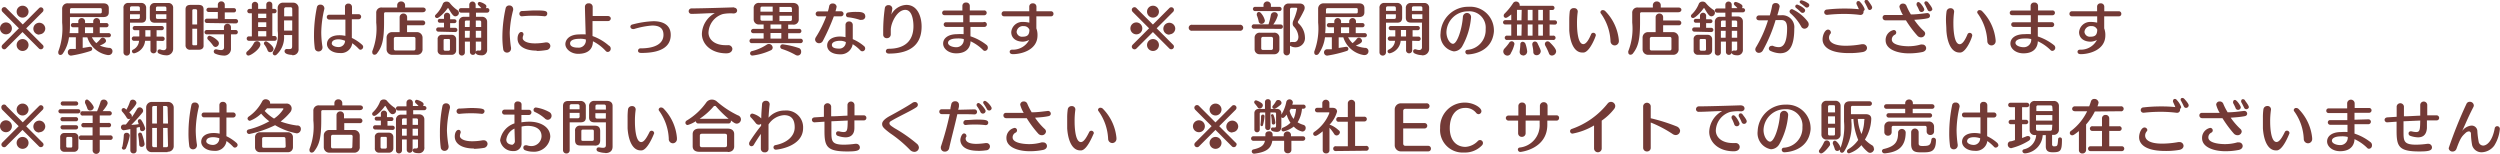 <svg xmlns="http://www.w3.org/2000/svg" viewBox="0 0 306.53 18.84"><defs><style>.cls-1{fill:#733a36;}</style></defs><g id="レイヤー_2" data-name="レイヤー 2"><g id="HP"><path class="cls-1" d="M.73,4.21a.73.73,0,0,1,0-1.46.73.73,0,0,1,0,1.46ZM5.34,5.73a.33.33,0,0,1-.58.2l-2-2-2,2a.33.33,0,0,1-.26.12A.34.34,0,0,1,.2,5.73a.39.39,0,0,1,.12-.26l2-2-2-2A.41.41,0,0,1,.2,1.22.33.33,0,0,1,.79,1l2,2,2-2A.33.33,0,0,1,5,.9a.32.32,0,0,1,.33.32.36.36,0,0,1-.12.26l-2,2,2,2A.35.35,0,0,1,5.34,5.73ZM2.77,2.16A.73.73,0,0,1,2.77.7a.73.73,0,0,1,0,1.46Zm0,4.09a.73.73,0,1,1,.73-.73A.73.73,0,0,1,2.77,6.25Zm2.05-2a.73.73,0,1,1,.73-.73A.72.72,0,0,1,4.82,4.21Z"/><path class="cls-1" d="M13.79,6.29a.46.46,0,0,1-.47.46h-.11a3.15,3.15,0,0,1-2.5-2.17h-.57V5.88L11,5.74h.06a.24.24,0,0,1,.25.24.27.27,0,0,1-.21.27,15.22,15.22,0,0,1-2.38.57.39.39,0,0,1-.4-.4A.38.38,0,0,1,8.72,6L9.3,6V4.57H8.46a4.55,4.55,0,0,1-.76,2,.37.37,0,0,1-.3.17.25.25,0,0,1-.25-.25.45.45,0,0,1,0-.18,8,8,0,0,0,.47-3.54V1.06A.65.65,0,0,1,8.36.41h4.33c.4,0,.65.19.65.59v.51c0,.4-.25.58-.65.58H8.58V2.8c0,.48,0,.89-.05,1.26H9.61V3.34H9a.26.26,0,1,1,0-.51h.6V2.57a.42.42,0,0,1,.83,0v.26h1V2.57a.42.42,0,0,1,.83,0v.26H13a.26.26,0,1,1,0,.51h-.77v.72h1.07a.27.27,0,0,1,.3.25.26.26,0,0,1-.3.26H11.27a2.42,2.42,0,0,0,.54.72,2.9,2.9,0,0,0,.52-.53.35.35,0,0,1,.28-.14A.43.43,0,0,1,13,5c0,.18-.14.33-.76.59a4.07,4.07,0,0,0,1.11.28A.4.4,0,0,1,13.79,6.29ZM12.48,1.11A.16.16,0,0,0,12.3,1H8.76a.17.17,0,0,0-.18.18v.46H12.3a.16.16,0,0,0,.18-.17ZM11.42,3.34h-1v.72h1Z"/><path class="cls-1" d="M17.33,2.78H15.94V6.42a.4.4,0,0,1-.8,0V1a.57.57,0,0,1,.63-.64h1.51a.59.59,0,0,1,.64.64V2.16C17.92,2.58,17.73,2.78,17.33,2.78ZM17.15,1c0-.14-.06-.22-.21-.22h-.79c-.14,0-.21.07-.21.22v.33h1.21Zm0,.75H15.94v.57h1c.15,0,.21-.06.21-.21ZM19.2,5v1.1a.38.38,0,1,1-.75,0V5h-.66a1.73,1.73,0,0,1-1.35,1.54.26.26,0,0,1-.26-.25.23.23,0,0,1,.15-.21A1.29,1.29,0,0,0,17.05,5h-.57a.27.27,0,1,1,0-.53h.6V3.7h-.5a.26.26,0,1,1,0-.51h3.2a.26.26,0,1,1,0,.51H19.2v.79h.67a.27.27,0,1,1,0,.53ZM18.45,3.7h-.63v.79h.63Zm1.9,3.08a2.05,2.05,0,0,1-.87-.22.27.27,0,0,1-.16-.26.23.23,0,0,1,.22-.24h.1a1.08,1.08,0,0,0,.4.09.32.32,0,0,0,.36-.36v-3H19c-.42,0-.63-.19-.63-.62V1A.58.58,0,0,1,19,.37h1.59a.57.57,0,0,1,.64.62V6A.79.79,0,0,1,20.35,6.78ZM20.4,1A.19.19,0,0,0,20.18.8h-.86c-.15,0-.2.09-.2.22v.33H20.4Zm0,.75H19.12v.36c0,.15.06.21.2.21H20.4Z"/><path class="cls-1" d="M24.35,6.1h-1a.53.53,0,0,1-.6-.57V1.14c0-.37.21-.54.6-.54h1c.4,0,.61.16.61.54V5.53C25,5.88,24.78,6.1,24.35,6.1Zm-.18-4.79A.17.17,0,0,0,24,1.13h-.27c-.09,0-.15.06-.15.18V3h.59Zm0,2.21h-.59V5.39a.14.14,0,0,0,.16.16H24c.12,0,.17,0,.17-.16Zm1.21-.7a.26.26,0,0,1-.28-.27.26.26,0,0,1,.28-.26h1.33V1.47h-1.1a.27.27,0,0,1-.3-.26.27.27,0,0,1,.3-.26h1.1V.6a.41.41,0,0,1,.42-.43.41.41,0,0,1,.43.43V1h1.11a.25.25,0,0,1,.27.26.25.25,0,0,1-.27.26H27.56v.82h1.35a.27.27,0,0,1,.28.27.27.27,0,0,1-.28.26Zm2.94,1.39V5.93a.82.82,0,0,1-.93.88,2.76,2.76,0,0,1-1-.23.29.29,0,0,1-.18-.27.25.25,0,0,1,.25-.26l.1,0a2.23,2.23,0,0,0,.53.09c.29,0,.38-.14.38-.33V4.21H25.4a.27.27,0,1,1,0-.53h2.06V3.34a.43.43,0,0,1,.86,0v.34h.52a.27.27,0,1,1,0,.53Zm-1.48,1.1a.46.46,0,0,1-.41.45.38.38,0,0,1-.3-.17,5.11,5.11,0,0,0-.62-.72.3.3,0,0,1-.09-.21.29.29,0,0,1,.29-.28,2.42,2.42,0,0,1,1,.63A.44.44,0,0,1,26.84,5.31Z"/><path class="cls-1" d="M30.46,6.81a.27.27,0,0,1-.27-.28.33.33,0,0,1,.15-.25,3.47,3.47,0,0,0,.79-1,.44.44,0,0,1,.38-.23.41.41,0,0,1,.42.38C31.93,6,30.77,6.81,30.46,6.81ZM30.53,5a.26.26,0,0,1-.28-.27.26.26,0,0,1,.28-.27h.35V1.63h-.27a.27.27,0,0,1-.29-.26.28.28,0,0,1,.29-.28h.27V.55a.39.39,0,0,1,.77,0v.54h1V.55A.35.35,0,0,1,33,.2a.36.36,0,0,1,.39.35v.54h.25a.26.26,0,0,1,.27.27.26.26,0,0,1-.27.27h-.25V4.41h.27a.26.26,0,0,1,.27.27A.26.26,0,0,1,33.7,5Zm2.12-3.32h-1v.53h1Zm0,1.05h-1v.58h1Zm0,1.09h-1v.64h1ZM33.54,6a.41.41,0,0,1-.42.4.33.33,0,0,1-.31-.22,2.68,2.68,0,0,0-.38-.69.27.27,0,0,1-.07-.18.26.26,0,0,1,.27-.24C32.83,5.11,33.54,5.66,33.54,6Zm2.29.73s-.94,0-.94-.45a.26.26,0,0,1,.26-.27h.07a1.31,1.31,0,0,0,.31,0c.21,0,.29-.1.29-.34V4.3h-1a2.86,2.86,0,0,1-.91,2.4.32.32,0,0,1-.2.09.27.27,0,0,1-.27-.28.44.44,0,0,1,.07-.2,3.87,3.87,0,0,0,.54-2.52V1a.63.63,0,0,1,.69-.67h1.19a.65.65,0,0,1,.68.67V6A.71.71,0,0,1,35.83,6.77Zm0-5.67A.19.19,0,0,0,35.6.89h-.53a.21.21,0,0,0-.23.22V2h1Zm0,1.44h-1V3.75h1Z"/><path class="cls-1" d="M39.39,3.94a11.59,11.59,0,0,0,.15,1.81v.09a.48.48,0,0,1-.49.47.45.45,0,0,1-.45-.39,11.17,11.17,0,0,1-.1-1.64A17,17,0,0,1,38.86.87a.39.39,0,0,1,.41-.3.46.46,0,0,1,.5.42.36.36,0,0,1,0,.1A13.33,13.33,0,0,0,39.39,3.94Zm5.14,1.8a.36.36,0,0,1-.34.36A.29.29,0,0,1,44,6a5.28,5.28,0,0,0-.81-.7,1.38,1.38,0,0,1-1.54,1.2c-.94,0-1.56-.52-1.56-1.1s.48-1.08,1.53-1.08a3.24,3.24,0,0,1,.73.08v0c0-.85,0-1.45,0-2h-2a.3.3,0,0,1-.28-.31.27.27,0,0,1,.3-.28H42.3c0-.29,0-.59,0-.92v0A.39.39,0,0,1,42.7.44a.42.42,0,0,1,.46.41v.89l.81,0h0a.31.31,0,1,1,0,.62l-.83,0c0,.75,0,1.52,0,2.29a5.23,5.23,0,0,1,1.25.83A.38.38,0,0,1,44.53,5.74Zm-3-.92c-.46,0-.85.14-.85.52,0,.21.35.43.83.43A.78.78,0,0,0,42.31,5,2.54,2.54,0,0,0,41.56,4.82Z"/><path class="cls-1" d="M47.26,1.5a.17.17,0,0,0-.17.19V2.75c0,2.18-.25,3-.87,3.8a.38.38,0,0,1-.3.16.26.26,0,0,1-.27-.27.38.38,0,0,1,0-.17,7.51,7.51,0,0,0,.48-3.5V1.6a.63.63,0,0,1,.7-.68H48.7V.64a.46.46,0,0,1,.49-.46.46.46,0,0,1,.48.46V.92h2.16c.25,0,.37.14.37.28s-.12.3-.37.3ZM51.1,6.72h-3a.67.67,0,0,1-.7-.68V4.62a.66.66,0,0,1,.68-.68H49V2.12a.45.45,0,0,1,.47-.46.44.44,0,0,1,.45.46v.39H51.8a.31.31,0,0,1,.34.3.3.3,0,0,1-.34.29H49.91v.84H51.1a.68.68,0,0,1,.71.68V6A.66.66,0,0,1,51.1,6.72Zm-.16-2a.18.18,0,0,0-.19-.19H48.49a.2.2,0,0,0-.2.19V6a.19.19,0,0,0,.2.19h2.26A.19.19,0,0,0,50.94,6Z"/><path class="cls-1" d="M56.27,1.58a.44.44,0,0,1-.42.42c-.15,0-.32,0-.84-.94A.1.1,0,0,0,54.94,1a.11.11,0,0,0-.09.06c-.31.45-1,1.15-1.26,1.15A.25.25,0,0,1,53.33,2a.29.29,0,0,1,.1-.21A3.6,3.6,0,0,0,54.31.43.48.48,0,0,1,54.76.2a.47.47,0,0,1,.37.14,4.22,4.22,0,0,0,.95.9A.42.42,0,0,1,56.27,1.58Zm-2.53,2.3a.26.26,0,1,1,0-.52h.7V2.79h-.52a.24.24,0,1,1,0-.48h.52V2a.38.38,0,1,1,.75,0v.36h.49c.2,0,.29.12.29.24s-.09.24-.29.24h-.49v.57h.63a.26.26,0,1,1,0,.52Zm1.65,2.84H54.18a.5.5,0,0,1-.52-.56V4.84a.5.5,0,0,1,.52-.57h1.21a.53.53,0,0,1,.54.57V6.16A.53.53,0,0,1,55.39,6.72Zm-.22-1.78A.14.14,0,0,0,55,4.78h-.47a.14.14,0,0,0-.14.16V6.05a.17.17,0,0,0,.18.17H55A.17.17,0,0,0,55.17,6ZM59,6.78c-.38,0-.67-.11-.67-.34a.23.23,0,0,1,.24-.24h.19A.19.19,0,0,0,59,6V5.1h-.66V6.37a.36.36,0,1,1-.72,0V5.1H57V6.42a.37.37,0,0,1-.37.39.36.36,0,0,1-.37-.39V2.68a.59.59,0,0,1,.6-.62h.69V1.55h-1a.27.27,0,0,1-.29-.25A.26.26,0,0,1,56.54,1h1V.58a.39.39,0,1,1,.78,0V1h.7a2.57,2.57,0,0,0-.33-.33.33.33,0,0,1-.11-.22.22.22,0,0,1,.24-.21,1.8,1.8,0,0,1,.68.31.28.28,0,0,1,.14.24.4.4,0,0,1-.07.21h.1A.26.26,0,0,1,60,1.3a.27.27,0,0,1-.29.25H58.36v.51h.76a.6.6,0,0,1,.61.62V6.07A.65.65,0,0,1,59,6.78ZM57.61,2.52h-.42A.16.16,0,0,0,57,2.7v.61h.58Zm0,1.26H57v.85h.58ZM59,2.7a.17.17,0,0,0-.17-.18h-.49v.79H59Zm0,1.08h-.66v.85H59Z"/><path class="cls-1" d="M62.5,4a13.42,13.42,0,0,0,.16,1.86.28.28,0,0,1,0,.09.49.49,0,0,1-.5.5.46.46,0,0,1-.46-.42,10.7,10.7,0,0,1-.1-1.71A16.69,16.69,0,0,1,62,1a.43.43,0,0,1,.44-.33.45.45,0,0,1,.48.43.62.62,0,0,1,0,.13A12.55,12.55,0,0,0,62.5,4Zm3.32,2.21c-1.43,0-2.36-.54-2.36-1.47,0-.51.23-.82.46-.82a.26.26,0,0,1,.26.25.27.27,0,0,1,0,.12.86.86,0,0,0-.09.4c0,.22.33.63,1.51.63a7.42,7.42,0,0,0,1.29-.12l.12,0a.45.45,0,0,1,.47.45.53.53,0,0,1-.5.49A8,8,0,0,1,65.82,6.25ZM67.1,1.67a.32.32,0,0,1-.32.33h0a10.75,10.75,0,0,0-1.34-.07A11.89,11.89,0,0,0,64,2H64a.31.31,0,0,1-.32-.32.33.33,0,0,1,.31-.33c.43,0,1.06-.07,1.65-.07C66.82,1.28,67.1,1.33,67.1,1.67Z"/><path class="cls-1" d="M74.88,6a.38.38,0,0,1-.36.37.33.33,0,0,1-.25-.12A5.36,5.36,0,0,0,72.7,5.06c0,.81-.44,1.54-1.81,1.54C70,6.6,69.32,6,69.32,5.41c0-.4.32-1.19,1.74-1.19a5.11,5.11,0,0,1,.75,0c-.09-3.1-.09-3.29-.09-3.4a.42.42,0,0,1,.47-.41.44.44,0,0,1,.48.41v0c0,.1,0,1,0,1.14l1.83,0c.26,0,.39.16.39.31a.33.33,0,0,1-.36.31H72.65c0,2,0,1.47,0,1.84a6.16,6.16,0,0,1,2,1.17A.41.41,0,0,1,74.88,6ZM71,4.76c-.63,0-1.1.18-1.1.56s.43.52.93.52a.89.89,0,0,0,1-1A2.4,2.4,0,0,0,71,4.76Z"/><path class="cls-1" d="M78.67,6.49c-.16,0-.44,0-.44-.28a.29.29,0,0,1,.31-.28c1.86,0,2.81-.62,2.81-1.66,0-.86-.56-1.14-1.38-1.14a10,10,0,0,0-2.23.43h-.12a.31.31,0,0,1-.33-.3A.3.3,0,0,1,77.55,3a11.58,11.58,0,0,1,2.57-.4c1.12,0,2.12.42,2.12,1.68S81.33,6.49,78.67,6.49Z"/><path class="cls-1" d="M90,.94a.36.36,0,0,1,.38.36c0,.17-.14.35-.44.35a5.07,5.07,0,0,0-1.3.07A2.47,2.47,0,0,0,86.87,4c0,.81.71,1.54,2.1,1.54h.29A.49.49,0,0,1,89.8,6s0,.54-.74.54c-1.92,0-3-1.17-3-2.39a3,3,0,0,1,1.59-2.54c-.83,0-2,.09-2.84.09h0a.33.33,0,0,1-.37-.32.35.35,0,0,1,.35-.35c1.31,0,4.67-.11,5.23-.13Z"/><path class="cls-1" d="M92.21,5.29A.27.27,0,0,1,91.9,5a.28.28,0,0,1,.31-.27h1.42V4.07H92.39a.28.28,0,0,1-.31-.26.3.3,0,0,1,.33-.27h1.22V3H93.1a.62.62,0,0,1-.69-.63V1A.61.61,0,0,1,93.1.36h4.13c.39,0,.71.2.71.62V2.39a.63.63,0,0,1-.71.63h-.59v.52h1.3a.27.27,0,1,1,0,.53h-1.3v.68h1.49a.27.27,0,0,1,.31.27.28.28,0,0,1-.31.27Zm.06,1.52a.27.27,0,0,1-.3-.26.29.29,0,0,1,.25-.29A5.73,5.73,0,0,0,94,5.48a.51.51,0,0,1,.27-.09.47.47,0,0,1,.47.44.37.37,0,0,1-.26.35A7.38,7.38,0,0,1,92.27,6.81Zm2.47-6H93.46a.19.19,0,0,0-.22.2v.42h1.5Zm0,1.08h-1.5v.45c0,.13.08.2.22.2h1.28ZM95.8,3H94.47v.52H95.8Zm0,1.05H94.47v.68H95.8Zm1.3-3c0-.12-.08-.2-.23-.2h-1.3v.62H97.1Zm0,.88H95.57v.65h1.3c.15,0,.23-.07.23-.2Zm1.13,4.43a.43.43,0,0,1-.42.45.56.56,0,0,1-.26-.07A8.68,8.68,0,0,0,95.86,6,.29.29,0,0,1,96,5.44a10.13,10.13,0,0,1,2,.47A.45.45,0,0,1,98.23,6.34Z"/><path class="cls-1" d="M102.24,2a26.34,26.34,0,0,1-1.34,3,.51.51,0,0,1-.46.3.48.48,0,0,1-.5-.45.54.54,0,0,1,.09-.28A13.88,13.88,0,0,0,101.31,2h-1a.3.3,0,1,1,0-.6h1.2a4.5,4.5,0,0,0,.16-.66.4.4,0,0,1,.43-.31.44.44,0,0,1,.48.39,4.17,4.17,0,0,1-.14.56l.66,0h0a.32.32,0,0,1,.33.32.31.31,0,0,1-.33.3Zm3.84,3.94a.35.35,0,0,1-.34.35.33.33,0,0,1-.26-.12,4.36,4.36,0,0,0-.93-.75A1.48,1.48,0,0,1,103,6.66c-1,0-1.58-.47-1.58-1.09S102,4.48,103,4.48a2.89,2.89,0,0,1,.67.08c0-.53,0-1,0-1.51a.41.41,0,0,1,.43-.42.43.43,0,0,1,.46.42V4.8a5.28,5.28,0,0,1,1.34.82A.4.4,0,0,1,106.08,5.93ZM103,5c-.32,0-1,.08-1,.51s.62.45.91.45a.79.79,0,0,0,.8-.8A1.56,1.56,0,0,0,103,5Zm3.1-3a.42.42,0,0,1-.44.43.57.57,0,0,1-.24,0A7,7,0,0,0,104,2.12a.27.27,0,0,1-.27-.29.3.3,0,0,1,.27-.3,5.48,5.48,0,0,1,1-.07C105.44,1.46,106.09,1.46,106.09,2Z"/><path class="cls-1" d="M113,3.24c0,1.26-.41,3.33-4,3.33-.27,0-.38-.14-.38-.29a.3.3,0,0,1,.27-.3C111.06,6,112,4.9,112,3.21c0-.18,0-2-1-2s-1.75,1.57-1.78,2.41c0,.21,0,.35,0,.62v0a.46.46,0,0,1-.48.44.42.42,0,0,1-.45-.44c0-.13,0-.26,0-.38A19.84,19.84,0,0,1,108.49,1a.42.42,0,0,1,.45-.37.44.44,0,0,1,.47.41c0,.09-.11.67-.13.75A2.19,2.19,0,0,1,111.13.6C112.52.6,113,2.08,113,3.24Z"/><path class="cls-1" d="M121.12,5.86a.38.38,0,0,1-.36.38.3.3,0,0,1-.22-.1A5.45,5.45,0,0,0,119,5.06c0,.38-.17,1.48-1.76,1.48-.94,0-1.6-.57-1.6-1.2s.58-1.15,1.72-1.15a6.43,6.43,0,0,1,.79,0l0-.89H116a.29.29,0,0,1-.29-.3.27.27,0,0,1,.31-.27h2.08l0-.87h-.64c-.63,0-1.21,0-1.67,0a.27.27,0,0,1-.27-.28.28.28,0,0,1,.31-.29h0l1.34,0H118V.71a.41.41,0,0,1,.45-.4.42.42,0,0,1,.46.41v0c0,.17,0,.36,0,.56l1.75,0h0a.29.29,0,0,1,.32.3.3.3,0,0,1-.32.29l-1.77,0c0,.27,0,.57,0,.85l1.68,0h0A.3.3,0,0,1,121,3a.3.3,0,0,1-.32.3c-.53,0-1.1,0-1.69,0,0,.42,0,.82,0,1.15a6.42,6.42,0,0,1,2,1.08A.42.42,0,0,1,121.12,5.86Zm-3.81-1.14c-.58,0-1.07.18-1.07.53s.57.54,1,.54a.91.91,0,0,0,.93-1A2.8,2.8,0,0,0,117.31,4.72Z"/><path class="cls-1" d="M127.07,2c0,.46,0,1,0,1.48a2.25,2.25,0,0,1,.14.86c0,1.81-2,2.3-3,2.3-.08,0-.41,0-.41-.3,0-.12.09-.24.29-.25a2.26,2.26,0,0,0,2.1-1.19,2,2,0,0,1-.75.21c-.94,0-1.45-.5-1.45-1.16a1.36,1.36,0,0,1,1.4-1.26,3.5,3.5,0,0,1,.82.09l0-.78-3.12,0h0a.29.29,0,0,1-.28-.31.3.3,0,0,1,.33-.31l3.06,0c0-.21,0-.42,0-.57a.4.4,0,0,1,.43-.4.41.41,0,0,1,.45.4v.57h1.77a.3.3,0,0,1,.32.32.29.29,0,0,1-.32.3h-1.77Zm-1.59,1.2a.77.77,0,0,0-.83.72.66.66,0,0,0,.74.58c.63,0,.82-.27.83-.85A.7.7,0,0,0,125.48,3.21Z"/><path class="cls-1" d="M139.33,4.21a.73.73,0,1,1,.73-.73A.72.72,0,0,1,139.33,4.21Zm4.61,1.52a.33.33,0,0,1-.58.2l-2-2-2,2a.33.33,0,0,1-.26.12.34.34,0,0,1-.33-.32.39.39,0,0,1,.12-.26l2-2-2-2a.41.41,0,0,1-.12-.26.33.33,0,0,1,.59-.2l2,2,2-2a.33.33,0,0,1,.25-.12.32.32,0,0,1,.33.32.36.36,0,0,1-.12.26l-2,2,2,2A.35.35,0,0,1,143.94,5.73Zm-2.57-3.57a.73.73,0,1,1,0-1.46.73.73,0,1,1,0,1.46Zm0,4.09a.73.73,0,1,1,.73-.73A.73.73,0,0,1,141.37,6.25Zm2-2a.73.73,0,1,1,.73-.73A.72.72,0,0,1,143.42,4.21Z"/><path class="cls-1" d="M146.18,3.77a.37.37,0,1,1,0-.73H152a.37.37,0,1,1,0,.73Z"/><path class="cls-1" d="M153.78,3.52a.27.27,0,0,1-.31-.26.28.28,0,0,1,.31-.28h1.75V3a7.74,7.74,0,0,0,.29-1.15.41.41,0,0,1,.43-.35.39.39,0,0,1,.43.36A3.43,3.43,0,0,1,156.12,3H157a.28.28,0,0,1,.3.27.27.27,0,0,1-.3.27Zm.14-2.16a.27.27,0,0,1-.3-.26.27.27,0,0,1,.3-.26h1V.57a.46.46,0,0,1,.91,0V.84h1.05a.26.26,0,1,1,0,.52Zm2.29,5.29h-1.73a.6.6,0,0,1-.65-.62V4.62a.6.6,0,0,1,.65-.61h1.73a.6.6,0,0,1,.66.61V6A.61.61,0,0,1,156.21,6.65Zm-1.12-4.14a.42.42,0,0,1-.42.42.35.35,0,0,1-.34-.3,4.48,4.48,0,0,0-.23-.76.3.3,0,0,1,0-.13.26.26,0,0,1,.25-.27.38.38,0,0,1,.28.16A2.15,2.15,0,0,1,155.09,2.51Zm1,2.22a.21.21,0,0,0-.23-.21h-1a.21.21,0,0,0-.22.2v1.2a.19.19,0,0,0,.21.2h1a.2.2,0,0,0,.23-.22Zm2.78,1.07a1.16,1.16,0,0,1-.7-.2v.79a.4.4,0,1,1-.8,0V1.06A.61.61,0,0,1,158,.43h1.34c.41,0,.63.22.63.52a.79.79,0,0,1-.09.35,13.41,13.41,0,0,1-.74,1.34.16.16,0,0,0,0,.09.18.18,0,0,0,.06.13A2.37,2.37,0,0,1,160,4.54,1.13,1.13,0,0,1,158.87,5.8Zm.33-1.3a2,2,0,0,0-.6-1.28.53.53,0,0,1-.1-.34.93.93,0,0,1,.05-.29,8,8,0,0,0,.51-1.52.13.13,0,0,0-.14-.12h-.56a.19.19,0,0,0-.19.18V5.22a.19.19,0,0,1,.14-.07l.07,0,.23,0C159,5.2,159.2,4.9,159.2,4.5Z"/><path class="cls-1" d="M167.79,6.29a.46.46,0,0,1-.47.46h-.11a3.15,3.15,0,0,1-2.5-2.17h-.57V5.88l.88-.14h.06a.24.24,0,0,1,.25.24.27.27,0,0,1-.21.27,15.22,15.22,0,0,1-2.38.57.39.39,0,0,1-.4-.4.38.38,0,0,1,.38-.38l.58,0V4.57h-.84a4.55,4.55,0,0,1-.76,2,.37.37,0,0,1-.3.17.25.25,0,0,1-.25-.25.45.45,0,0,1,0-.18,8,8,0,0,0,.47-3.54V1.06a.65.65,0,0,1,.69-.65h4.33c.4,0,.65.19.65.59v.51c0,.4-.25.58-.65.58h-4.11V2.8c0,.48,0,.89-.05,1.26h1.08V3.34H163a.26.26,0,1,1,0-.51h.6V2.57a.42.42,0,0,1,.83,0v.26h1V2.57a.42.42,0,0,1,.83,0v.26H167a.26.26,0,1,1,0,.51h-.77v.72h1.07a.27.27,0,0,1,.3.25.26.26,0,0,1-.3.26h-2a2.42,2.42,0,0,0,.54.72,2.9,2.9,0,0,0,.52-.53.35.35,0,0,1,.28-.14A.43.43,0,0,1,167,5c0,.18-.14.33-.76.59a4.07,4.07,0,0,0,1.11.28A.4.4,0,0,1,167.79,6.29Zm-1.31-5.18A.16.16,0,0,0,166.3,1h-3.54a.17.17,0,0,0-.18.18v.46h3.72a.16.16,0,0,0,.18-.17Zm-1.06,2.23h-1v.72h1Z"/><path class="cls-1" d="M171.33,2.78h-1.39V6.42a.4.4,0,0,1-.8,0V1a.57.57,0,0,1,.63-.64h1.51a.59.59,0,0,1,.64.64V2.16C171.92,2.58,171.73,2.78,171.33,2.78ZM171.15,1c0-.14-.06-.22-.21-.22h-.79c-.14,0-.21.07-.21.22v.33h1.21Zm0,.75h-1.21v.57h1c.15,0,.21-.06.21-.21Zm2,3.25v1.1a.38.38,0,1,1-.75,0V5h-.66a1.73,1.73,0,0,1-1.35,1.54.26.26,0,0,1-.26-.25.23.23,0,0,1,.15-.21A1.29,1.29,0,0,0,171.05,5h-.57a.27.27,0,1,1,0-.53h.6V3.7h-.5a.26.26,0,1,1,0-.51h3.2a.26.26,0,1,1,0,.51h-.58v.79h.67a.27.27,0,1,1,0,.53Zm-.75-1.32h-.63v.79h.63Zm1.9,3.08a2.05,2.05,0,0,1-.87-.22.27.27,0,0,1-.16-.26.23.23,0,0,1,.22-.24h.1a1.08,1.08,0,0,0,.4.09.32.32,0,0,0,.36-.36v-3H173c-.42,0-.63-.19-.63-.62V1A.58.58,0,0,1,173,.37h1.59a.57.57,0,0,1,.64.62V6A.79.79,0,0,1,174.35,6.78ZM174.4,1a.19.19,0,0,0-.22-.22h-.86c-.15,0-.2.09-.2.22v.33h1.28Zm0,.75h-1.28v.36c0,.15.06.21.2.21h1.08Z"/><path class="cls-1" d="M180,6.67a.3.3,0,0,1-.33-.3.25.25,0,0,1,.25-.26,2.43,2.43,0,0,0,2.24-2.54A2,2,0,0,0,180,1.39a2.63,2.63,0,0,0-2.65,2.54c0,.83.46,1.44.8,1.44.52,0,1.11-1.8,1.22-3.31a.49.49,0,0,1,1,.06,8.64,8.64,0,0,1-1.11,3.6,1.22,1.22,0,0,1-1,.58,2,2,0,0,1-1.63-2.22A3.38,3.38,0,0,1,180.08.83a2.9,2.9,0,0,1,3.09,2.81,2,2,0,0,1,0,.25C182.91,6.65,180,6.67,180,6.67Z"/><path class="cls-1" d="M190,3V4.37h.41a.27.27,0,1,1,0,.53h-5.59a.27.27,0,1,1,0-.53h.48V3h-.71a.27.27,0,0,1-.3-.27.28.28,0,0,1,.3-.26h.71v-.7c-.38.32-.56.42-.67.42a.26.26,0,0,1-.26-.27.36.36,0,0,1,.12-.26A7.38,7.38,0,0,0,185.52.39a.42.42,0,0,1,.36-.2.43.43,0,0,1,.45.4.27.27,0,0,1,0,.12h4a.25.25,0,0,1,.27.26.26.26,0,0,1-.27.26H190V2.49h.62a.27.27,0,0,1,.29.26.27.27,0,0,1-.29.27Zm-4.75,3.54a.48.48,0,0,1-.42.28.52.52,0,0,1-.51-.5.54.54,0,0,1,.15-.37,5.85,5.85,0,0,0,.56-.68.37.37,0,0,1,.33-.21.34.34,0,0,1,.33.34A3.89,3.89,0,0,1,185.22,6.56Zm1.33-5.33H186V2.49h.55Zm0,1.79H186V4.37h.55Zm.17,3.79a.4.4,0,0,1-.42-.41.22.22,0,0,1,0-.08,6.76,6.76,0,0,0,.08-.84.3.3,0,0,1,.29-.34.4.4,0,0,1,.35.28,3.85,3.85,0,0,1,.19.81A.5.5,0,0,1,186.72,6.81Zm1.16-5.58h-.59V2.49h.59Zm0,1.79h-.59V4.37h.59Zm1,3.3a.5.5,0,0,1-.51.47.39.39,0,0,1-.4-.37c0-.31-.06-.59-.12-.89a.37.37,0,0,1,0-.09.32.32,0,0,1,.32-.33.35.35,0,0,1,.3.18C188.85,6,188.92,6.16,188.92,6.32Zm.27-5.09h-.57V2.49h.57Zm0,1.79h-.57V4.37h.57ZM190.8,6.3a.53.53,0,0,1-.52.51.38.38,0,0,1-.37-.29,7,7,0,0,0-.43-.91.48.48,0,0,1-.06-.21.33.33,0,0,1,.33-.33.37.37,0,0,1,.28.13C190.79,5.93,190.8,6.21,190.8,6.3Z"/><path class="cls-1" d="M194.19,6.44H194c-.92,0-1.48-1.09-1.59-2.7,0-.43,0-.86,0-1.27a8.67,8.67,0,0,1,.06-1.06A.47.47,0,0,1,193,1a.41.41,0,0,1,.45.39v.06a9.79,9.79,0,0,0-.09,1.46c0,.24,0,2.5.77,2.5.38,0,.72-.64.95-1.19a.29.29,0,0,1,.28-.2.31.31,0,0,1,.31.31C195.62,4.56,194.92,6.35,194.19,6.44ZM198.49,5a.52.52,0,0,1-.51.57.52.52,0,0,1-.51-.51,6.3,6.3,0,0,0-1.16-3.38.29.29,0,0,1-.08-.18.28.28,0,0,1,.31-.26.42.42,0,0,1,.3.14,5.86,5.86,0,0,1,1.65,3.55Z"/><path class="cls-1" d="M201.26,1.5a.17.17,0,0,0-.17.19V2.75c0,2.18-.25,3-.87,3.8a.38.38,0,0,1-.3.16.26.26,0,0,1-.27-.27.38.38,0,0,1,0-.17,7.51,7.51,0,0,0,.48-3.5V1.6a.63.63,0,0,1,.7-.68h1.83V.64a.46.46,0,0,1,.49-.46.46.46,0,0,1,.48.46V.92h2.16c.25,0,.37.14.37.28s-.12.3-.37.3Zm3.84,5.22h-3a.67.67,0,0,1-.7-.68V4.62a.66.66,0,0,1,.68-.68H203V2.12a.45.45,0,0,1,.47-.46.44.44,0,0,1,.45.46v.39h1.89a.31.31,0,0,1,.34.3.3.3,0,0,1-.34.29h-1.89v.84h1.19a.68.68,0,0,1,.71.68V6A.66.66,0,0,1,205.1,6.72Zm-.16-2a.18.18,0,0,0-.19-.19h-2.26a.2.2,0,0,0-.2.19V6a.19.19,0,0,0,.2.19h2.26a.19.19,0,0,0,.19-.19Z"/><path class="cls-1" d="M210.27,1.58a.44.44,0,0,1-.42.42c-.15,0-.32,0-.84-.94a.1.1,0,0,0-.07-.06.11.11,0,0,0-.09.06c-.31.45-1,1.15-1.26,1.15a.25.25,0,0,1-.26-.24.29.29,0,0,1,.1-.21,3.6,3.6,0,0,0,.88-1.33.48.48,0,0,1,.45-.23.47.47,0,0,1,.37.14,4.22,4.22,0,0,0,1,.9A.42.42,0,0,1,210.27,1.58Zm-2.53,2.3a.26.26,0,1,1,0-.52h.7V2.79h-.52a.24.24,0,1,1,0-.48h.52V2a.38.38,0,1,1,.75,0v.36h.49c.2,0,.29.12.29.24s-.09.24-.29.24h-.49v.57h.63a.26.26,0,1,1,0,.52Zm1.65,2.84h-1.21a.5.5,0,0,1-.52-.56V4.84a.5.5,0,0,1,.52-.57h1.21a.53.53,0,0,1,.54.57V6.16A.53.53,0,0,1,209.39,6.72Zm-.22-1.78a.14.14,0,0,0-.16-.16h-.47a.14.14,0,0,0-.14.16V6.05a.17.17,0,0,0,.18.17H209a.17.17,0,0,0,.18-.18ZM213,6.78c-.38,0-.67-.11-.67-.34a.23.23,0,0,1,.24-.24h.19A.19.19,0,0,0,213,6V5.1h-.66V6.37a.36.36,0,1,1-.72,0V5.1H211V6.42a.37.37,0,0,1-.37.39.36.36,0,0,1-.37-.39V2.68a.59.59,0,0,1,.6-.62h.69V1.55h-1a.27.27,0,0,1-.29-.25.26.26,0,0,1,.29-.26h1V.58a.39.39,0,0,1,.78,0V1h.7a2.57,2.57,0,0,0-.33-.33.33.33,0,0,1-.11-.22.22.22,0,0,1,.24-.21,1.8,1.8,0,0,1,.68.31.28.28,0,0,1,.14.24.4.4,0,0,1-.07.21h.1a.26.26,0,0,1,.29.26.27.27,0,0,1-.29.25h-1.35v.51h.76a.6.6,0,0,1,.61.62V6.07A.65.65,0,0,1,213,6.78Zm-1.41-4.26h-.42a.16.16,0,0,0-.16.18v.61h.58Zm0,1.26H211v.85h.58ZM213,2.7a.17.17,0,0,0-.17-.18h-.49v.79H213Zm0,1.08h-.66v.85H213Z"/><path class="cls-1" d="M218.26,6.53a3,3,0,0,1-1.18-.29.32.32,0,0,1-.2-.29.34.34,0,0,1,.34-.33.32.32,0,0,1,.16,0,1.74,1.74,0,0,0,.68.16c.28,0,1.06,0,1.06-2.32,0-.8-.29-1-.71-1h-.7a18.42,18.42,0,0,1-1.56,3.72.56.56,0,0,1-.48.3.43.43,0,0,1-.45-.41.56.56,0,0,1,.1-.3,15.1,15.1,0,0,0,1.46-3.28l-1.09,0c-.23,0-.34-.14-.34-.28a.32.32,0,0,1,.33-.32H217a11.74,11.74,0,0,0,.29-1.21.39.39,0,0,1,.42-.3.45.45,0,0,1,.5.4,10.25,10.25,0,0,1-.29,1.09h.49A1.47,1.47,0,0,1,220,3.51C220,5.93,219.23,6.53,218.26,6.53ZM221.77,3a.54.54,0,0,1-.52.52.45.45,0,0,1-.4-.26,5.87,5.87,0,0,0-1.3-1.61.36.36,0,0,1-.13-.24.31.31,0,0,1,.32-.29,5,5,0,0,1,1.92,1.54A.59.59,0,0,1,221.77,3Zm-.44-1.72a.31.31,0,0,1-.31.3.37.37,0,0,1-.25-.12,5.89,5.89,0,0,0-.55-.49.24.24,0,0,1-.1-.19.23.23,0,0,1,.24-.22,2.49,2.49,0,0,1,.85.49A.31.31,0,0,1,221.33,1.25Zm.51-.64a.3.3,0,0,1-.29.29.33.33,0,0,1-.21-.08,6.7,6.7,0,0,0-.55-.42.25.25,0,0,1-.13-.2.23.23,0,0,1,.24-.2,2.52,2.52,0,0,1,.81.38A.28.28,0,0,1,221.84.61Z"/><path class="cls-1" d="M226.68,6.51c-3.08,0-3.21-1.33-3.21-1.68,0-.54.3-1.2.66-1.2a.34.34,0,0,1,.35.31.3.3,0,0,1,0,.14.77.77,0,0,0-.22.53c0,.57.62,1,2.07,1a11.2,11.2,0,0,0,1.95-.19l.13,0a.48.48,0,0,1,.51.46c0,.21-.16.43-.52.5A9.55,9.55,0,0,1,226.68,6.51Zm1.95-5.39a.27.27,0,0,1-.14.23.32.32,0,0,1,0,.14.35.35,0,0,1-.36.34h-.06a15.11,15.11,0,0,0-2-.12,18.09,18.09,0,0,0-2,.11h-.06a.32.32,0,0,1-.34-.32.34.34,0,0,1,.33-.33,18.23,18.23,0,0,1,2.2-.12,15.64,15.64,0,0,1,1.72.08c-.09-.22-.21-.46-.29-.64a.25.25,0,0,1,0-.14.22.22,0,0,1,.23-.22.28.28,0,0,1,.23.13A2.53,2.53,0,0,1,228.63,1.12Zm.92-.2a.33.33,0,0,1-.33.31A.3.3,0,0,1,229,1c-.1-.22-.24-.49-.34-.67a.24.24,0,0,1-.05-.15.21.21,0,0,1,.22-.2.31.31,0,0,1,.23.11C229.34.48,229.55.76,229.55.92Z"/><path class="cls-1" d="M234.71,2.43a7.94,7.94,0,0,0,1.17,1.37.45.45,0,0,1,.17.33.5.5,0,0,1-.52.45.59.59,0,0,1-.45-.22,13,13,0,0,1-1.39-1.87c-.65,0-1.29,0-1.85,0h-.68a.33.33,0,0,1-.33-.34.3.3,0,0,1,.32-.31h.74l1.43,0a3.81,3.81,0,0,1-.43-1,.41.41,0,0,1,.44-.4.44.44,0,0,1,.43.28,7.54,7.54,0,0,0,.54,1.05c.74,0,1.46-.11,2-.17h0a.34.34,0,0,1,.34.34c0,.14-.1.28-.33.31C235.92,2.34,235.33,2.39,234.71,2.43ZM234,6.54c-1.24,0-2.8-.43-2.8-1.6a1.24,1.24,0,0,1,1-1.26.3.3,0,0,1,.3.31.3.3,0,0,1-.17.27.64.64,0,0,0-.37.59c0,.82,1.92.82,2,.82a5.41,5.41,0,0,0,1.54-.21.68.68,0,0,1,.19,0,.45.45,0,0,1,.48.44c0,.2-.13.4-.46.48A8.2,8.2,0,0,1,234,6.54Zm1.94-5.38a.33.33,0,0,1-.34.31.31.31,0,0,1-.3-.22,4.34,4.34,0,0,0-.3-.61.34.34,0,0,1,0-.16.22.22,0,0,1,.22-.23C235.45.25,235.94,1,235.94,1.16Zm1-.07a.33.33,0,0,1-.32.3.3.3,0,0,1-.28-.2c-.1-.2-.24-.5-.34-.67a.27.27,0,0,1-.05-.16.2.2,0,0,1,.21-.2.37.37,0,0,1,.24.11C236.45.36,236.91.88,236.91,1.09Z"/><path class="cls-1" d="M240.39,6.44h-.15c-.92,0-1.48-1.09-1.59-2.7,0-.43-.05-.86-.05-1.27a7,7,0,0,1,.07-1.06.46.46,0,0,1,.48-.4.41.41,0,0,1,.45.39v.06a9.79,9.79,0,0,0-.09,1.46c0,.24,0,2.5.77,2.5.38,0,.72-.64.95-1.19a.29.29,0,0,1,.28-.2.31.31,0,0,1,.31.31C241.82,4.56,241.12,6.35,240.39,6.44ZM244.69,5a.52.52,0,0,1-.51.57.52.52,0,0,1-.51-.51,6.3,6.3,0,0,0-1.16-3.38.29.29,0,0,1-.08-.18.28.28,0,0,1,.31-.26.42.42,0,0,1,.3.14,5.86,5.86,0,0,1,1.65,3.55Z"/><path class="cls-1" d="M252,5.86a.38.38,0,0,1-.36.38.3.3,0,0,1-.22-.1,5.45,5.45,0,0,0-1.56-1.08c0,.38-.17,1.48-1.76,1.48-.94,0-1.6-.57-1.6-1.2s.58-1.15,1.72-1.15a6.43,6.43,0,0,1,.79,0l0-.89h-2.12a.29.29,0,0,1-.29-.3.27.27,0,0,1,.31-.27H249l0-.87h-.64c-.63,0-1.21,0-1.67,0a.27.27,0,0,1-.27-.28.28.28,0,0,1,.31-.29h0l1.34,0h.91V.71a.41.41,0,0,1,.45-.4.42.42,0,0,1,.46.41v0c0,.17,0,.36,0,.56l1.75,0h0a.29.29,0,0,1,.32.3.3.3,0,0,1-.32.29l-1.77,0c0,.27,0,.57,0,.85l1.68,0h0a.3.3,0,0,1,.32.3.3.3,0,0,1-.32.3c-.53,0-1.1,0-1.69,0,0,.42,0,.82,0,1.15a6.42,6.42,0,0,1,2,1.08A.42.42,0,0,1,252,5.86Zm-3.81-1.14c-.58,0-1.07.18-1.07.53s.57.54,1,.54a.91.91,0,0,0,.93-1A2.8,2.8,0,0,0,248.21,4.72Z"/><path class="cls-1" d="M258,2c0,.46,0,1,0,1.48a2.25,2.25,0,0,1,.14.86c0,1.81-2,2.3-3,2.3-.09,0-.41,0-.41-.3,0-.12.09-.24.29-.25a2.23,2.23,0,0,0,2.09-1.19,1.86,1.86,0,0,1-.75.21c-.93,0-1.44-.5-1.44-1.16a1.36,1.36,0,0,1,1.4-1.26,3.5,3.5,0,0,1,.82.09l0-.78-3.12,0h0a.29.29,0,0,1-.28-.31.3.3,0,0,1,.33-.31l3.06,0c0-.21,0-.42,0-.57a.4.4,0,0,1,.43-.4.41.41,0,0,1,.45.4v.57h1.77a.3.3,0,0,1,.32.32.29.29,0,0,1-.32.3H258Zm-1.59,1.2a.77.77,0,0,0-.83.72.66.66,0,0,0,.74.58c.63,0,.81-.27.83-.85A.7.7,0,0,0,256.38,3.21Z"/><path class="cls-1" d="M.73,16.21a.73.73,0,0,1,0-1.46.73.73,0,0,1,0,1.46Zm4.61,1.52a.33.33,0,0,1-.58.2l-2-2-2,2a.33.33,0,0,1-.26.12.34.34,0,0,1-.33-.32.39.39,0,0,1,.12-.26l2-2-2-2a.41.41,0,0,1-.12-.26A.33.33,0,0,1,.79,13l2,2,2-2A.33.33,0,0,1,5,12.9a.32.32,0,0,1,.33.32.36.36,0,0,1-.12.26l-2,2,2,2A.35.35,0,0,1,5.34,17.73ZM2.77,14.16a.73.73,0,1,1,0-1.46.73.73,0,0,1,0,1.46Zm0,4.09a.73.73,0,1,1,.73-.73A.73.73,0,0,1,2.77,18.25Zm2.05-2a.73.73,0,1,1,.73-.73A.72.72,0,0,1,4.82,16.21Z"/><path class="cls-1" d="M7.46,13.9a.27.27,0,0,1-.3-.25.26.26,0,0,1,.3-.26H9.55a.27.27,0,0,1,.31.26.28.28,0,0,1-.31.25Zm1.61,4.71H7.91a.49.49,0,0,1-.53-.55V16.85a.49.49,0,0,1,.53-.54H9.07a.5.5,0,0,1,.54.54v1.2A.51.51,0,0,1,9.07,18.61ZM7.7,14.87a.26.26,0,0,1-.29-.26.26.26,0,0,1,.29-.25H9.28a.27.27,0,0,1,.3.25.26.26,0,0,1-.3.26Zm0,1a.26.26,0,0,1-.28-.26.25.25,0,0,1,.28-.26H9.28c.21,0,.3.12.3.26a.27.27,0,0,1-.3.26Zm0-2.92a.26.26,0,1,1,0-.52H9.28a.28.28,0,0,1,.31.26c0,.14-.1.26-.31.26Zm1.16,4a.14.14,0,0,0-.14-.16H8.27a.15.15,0,0,0-.15.15v1a.15.15,0,0,0,.15.15h.45c.09,0,.14-.06.14-.17Zm3.37.2v1.21a.44.44,0,1,1-.87,0V17.16H10a.28.28,0,1,1,0-.55h1.35v-1H10.29a.27.27,0,1,1,0-.53h1.07v-.91H10.17a.27.27,0,1,1,0-.53H11.9a10.9,10.9,0,0,0,.42-1.13.39.39,0,0,1,.39-.3.47.47,0,0,1,.49.42c0,.06,0,.26-.62,1h.84a.27.27,0,0,1,.29.26.27.27,0,0,1-.29.27H12.23v.91H13.3a.27.27,0,1,1,0,.53H12.23v1h1.26a.28.28,0,1,1,0,.55Zm-.73-4a.44.44,0,0,1-.45.4.34.34,0,0,1-.34-.25,4.84,4.84,0,0,0-.28-.66.49.49,0,0,1,0-.19.25.25,0,0,1,.25-.25C10.9,12.25,11.5,12.93,11.5,13.2Z"/><path class="cls-1" d="M17.8,15.74a.34.34,0,0,1-.35.34.26.26,0,0,1-.28-.23c0-.1,0-.19-.05-.29l-.37.1,0,2.76h0a.36.36,0,0,1-.38.39.37.37,0,0,1-.39-.39v-2.6a8.1,8.1,0,0,1-.8.15.36.36,0,0,1-.35-.37.32.32,0,0,1,.34-.33h.26c.2-.24.4-.5.58-.75a.37.37,0,0,1-.21.08.32.32,0,0,1-.26-.16,4.4,4.4,0,0,0-.55-.75.32.32,0,0,1-.08-.2.25.25,0,0,1,.25-.24c.11,0,.18.06.34.2a5.41,5.41,0,0,0,.44-1,.34.34,0,0,1,.33-.23.46.46,0,0,1,.46.39c0,.24-.57.87-.88,1.17.26.25.31.3.31.45a.39.39,0,0,1,0,.14,11.23,11.23,0,0,0,.64-1,.38.38,0,0,1,.32-.21.44.44,0,0,1,.43.41.36.36,0,0,1-.08.23,17.62,17.62,0,0,1-1.37,1.51c.34,0,.65-.05.91-.09a2.31,2.31,0,0,0-.1-.28.44.44,0,0,1,0-.1.22.22,0,0,1,.22-.23.24.24,0,0,1,.21.14A3.29,3.29,0,0,1,17.8,15.74Zm-2.33,2.38a.32.32,0,0,1-.29.23.24.24,0,0,1-.24-.26A.31.31,0,0,1,15,18a8.9,8.9,0,0,0,.18-1.41.32.32,0,0,1,.34-.31.37.37,0,0,1,.39.35A7.11,7.11,0,0,1,15.47,18.12Zm2.26-.47a.36.36,0,0,1-.36.36.28.28,0,0,1-.3-.3,9.49,9.49,0,0,0-.13-1.17.43.43,0,0,0,0-.05.23.23,0,0,1,.24-.23.24.24,0,0,1,.22.16A6.79,6.79,0,0,1,17.73,17.65Zm2.82,1H18.66a.66.66,0,0,1-.74-.72V13.2a.68.68,0,0,1,.74-.7h1.89a.69.69,0,0,1,.75.7v4.68A.68.68,0,0,1,20.55,18.6ZM19.24,13h-.38c-.15,0-.2.07-.2.22v1.93h.58Zm0,2.69h-.58v2.14a.2.2,0,0,0,.2.22h.38Zm1.31-2.47a.2.2,0,0,0-.21-.22H20v2.15h.6Zm0,2.47H20v2.36h.39c.15,0,.21-.07.21-.22Z"/><path class="cls-1" d="M24,15.94a11.59,11.59,0,0,0,.15,1.81v.09a.48.48,0,0,1-.49.47.45.45,0,0,1-.45-.39,11.17,11.17,0,0,1-.1-1.64,17,17,0,0,1,.36-3.41.39.39,0,0,1,.41-.3.46.46,0,0,1,.5.42.36.36,0,0,1,0,.1A13.33,13.33,0,0,0,24,15.94Zm5.14,1.8a.36.36,0,0,1-.34.36.29.29,0,0,1-.22-.11,5.28,5.28,0,0,0-.81-.7,1.38,1.38,0,0,1-1.54,1.2c-.94,0-1.56-.52-1.56-1.1s.48-1.08,1.53-1.08a3.24,3.24,0,0,1,.73.08v0c0-.85,0-1.45,0-2H25a.3.3,0,0,1-.28-.31.27.27,0,0,1,.3-.28H26.9c0-.29,0-.59,0-.92v0a.39.39,0,0,1,.42-.39.42.42,0,0,1,.46.41v.89l.81,0h0a.31.31,0,1,1,0,.62l-.83,0c0,.75,0,1.52,0,2.29a5.23,5.23,0,0,1,1.25.83A.38.38,0,0,1,29.13,17.74Zm-3-.92c-.46,0-.85.14-.85.52,0,.21.35.43.83.43a.78.78,0,0,0,.77-.82A2.54,2.54,0,0,0,26.16,16.82Z"/><path class="cls-1" d="M36.89,15.82a.52.52,0,0,1-.51.53,8.14,8.14,0,0,1-2.65-1,13.16,13.16,0,0,1-3.16,1.08.3.3,0,0,1-.31-.3.27.27,0,0,1,.24-.26,10.14,10.14,0,0,0,2.52-1,5.34,5.34,0,0,1-1-.94,4.08,4.08,0,0,1-1.37.88.3.3,0,0,1-.3-.28.32.32,0,0,1,.14-.23,5.16,5.16,0,0,0,1.66-1.88.46.46,0,0,1,.43-.25c.26,0,.53.18.53.41a.18.18,0,0,1,0,.12h2a.6.6,0,0,1,.65.6.73.73,0,0,1-.18.47,7.38,7.38,0,0,1-1.17,1.13,9.44,9.44,0,0,0,2,.49A.41.41,0,0,1,36.89,15.82Zm-1.64,2.84H31.93a.59.59,0,0,1-.66-.61V16.83a.59.59,0,0,1,.64-.61h3.34a.6.6,0,0,1,.67.61v1.22A.6.6,0,0,1,35.25,18.66ZM35,17a.18.18,0,0,0-.2-.19H32.35c-.14,0-.21.07-.21.19v.93c0,.13.06.19.21.19h2.48c.13,0,.2-.06.2-.19Zm-.25-3.65s0-.07-.1-.07H32.74c-.09.11-.19.21-.29.32a5.3,5.3,0,0,0,1.15.94A3.91,3.91,0,0,0,34.78,13.32Z"/><path class="cls-1" d="M39.56,13.5a.17.17,0,0,0-.17.19v1.06c0,2.18-.25,3-.87,3.8a.38.38,0,0,1-.3.16.26.26,0,0,1-.27-.27.38.38,0,0,1,0-.17,7.53,7.53,0,0,0,.47-3.5V13.6a.64.64,0,0,1,.71-.68H41v-.28a.46.46,0,0,1,.49-.46.46.46,0,0,1,.48.46v.28h2.16c.25,0,.37.14.37.28s-.12.3-.37.3Zm3.84,5.22h-3a.67.67,0,0,1-.7-.68V16.62a.66.66,0,0,1,.68-.68h.88V14.12a.45.45,0,0,1,.47-.46.44.44,0,0,1,.45.46v.39H44.1a.31.31,0,0,1,.34.3.3.3,0,0,1-.34.29H42.21v.84H43.4a.68.68,0,0,1,.71.68V18A.66.66,0,0,1,43.4,18.72Zm-.16-2a.19.19,0,0,0-.2-.19H40.79a.2.2,0,0,0-.2.19V18a.19.19,0,0,0,.2.19H43a.19.19,0,0,0,.2-.19Z"/><path class="cls-1" d="M48.57,13.58a.44.44,0,0,1-.42.42c-.15,0-.32,0-.84-.94a.1.1,0,0,0-.07-.06.11.11,0,0,0-.09.06c-.31.45-1,1.15-1.26,1.15a.25.25,0,0,1-.26-.24.29.29,0,0,1,.1-.21,3.6,3.6,0,0,0,.88-1.33.48.48,0,0,1,.45-.23.47.47,0,0,1,.37.14,4.22,4.22,0,0,0,1,.9A.42.42,0,0,1,48.57,13.58ZM46,15.88a.26.26,0,1,1,0-.52h.7v-.57h-.52a.24.24,0,1,1,0-.48h.52V14a.38.38,0,1,1,.75,0v.36H48a.24.24,0,1,1,0,.48h-.49v.57h.63a.26.26,0,1,1,0,.52Zm1.65,2.84H46.48a.5.5,0,0,1-.52-.56V16.84a.5.5,0,0,1,.52-.57h1.21a.53.53,0,0,1,.54.57v1.32A.53.53,0,0,1,47.69,18.72Zm-.22-1.78a.14.14,0,0,0-.16-.16h-.47a.14.14,0,0,0-.14.16v1.11a.17.17,0,0,0,.18.17h.41a.17.17,0,0,0,.18-.18Zm3.85,1.84c-.38,0-.67-.11-.67-.34a.23.23,0,0,1,.24-.24h.18a.2.2,0,0,0,.22-.21V17.1h-.66v1.27a.36.36,0,1,1-.72,0V17.1h-.58v1.32a.37.37,0,0,1-.37.39.36.36,0,0,1-.37-.39V14.68a.59.59,0,0,1,.6-.62h.69v-.51h-1a.27.27,0,0,1-.29-.25.26.26,0,0,1,.29-.26h1v-.46a.39.39,0,0,1,.78,0V13h.7a2.57,2.57,0,0,0-.33-.33.33.33,0,0,1-.11-.22.22.22,0,0,1,.24-.21,1.8,1.8,0,0,1,.68.31.28.28,0,0,1,.14.24.4.4,0,0,1-.07.21H52a.26.26,0,0,1,.29.26.27.27,0,0,1-.29.25H50.66v.51h.76a.6.6,0,0,1,.61.62v3.39A.65.65,0,0,1,51.32,18.78Zm-1.41-4.26h-.42a.16.16,0,0,0-.16.18v.61h.58Zm0,1.26h-.58v.85h.58Zm1.38-1.08a.17.17,0,0,0-.17-.18h-.49v.79h.66Zm0,1.08h-.66v.85h.66Z"/><path class="cls-1" d="M54.8,16A13.42,13.42,0,0,0,55,17.9.28.28,0,0,1,55,18a.49.49,0,0,1-.5.5.46.46,0,0,1-.46-.42,12,12,0,0,1-.1-1.71A16.69,16.69,0,0,1,54.25,13a.43.43,0,0,1,.44-.33.45.45,0,0,1,.48.43.62.62,0,0,1,0,.13A12.55,12.55,0,0,0,54.8,16Zm3.32,2.21c-1.43,0-2.36-.54-2.36-1.47,0-.51.23-.82.46-.82a.25.25,0,0,1,.26.25.27.27,0,0,1,0,.12,1,1,0,0,0-.09.4c0,.22.33.63,1.52.63a7.32,7.32,0,0,0,1.28-.12l.12,0a.45.45,0,0,1,.47.45.53.53,0,0,1-.49.49A8.26,8.26,0,0,1,58.12,18.25Zm1.29-4.58a.33.33,0,0,1-.33.33h0a10.75,10.75,0,0,0-1.34-.07,11.89,11.89,0,0,0-1.38.07h-.06a.31.31,0,0,1-.32-.32.33.33,0,0,1,.31-.33c.43,0,1.06-.07,1.65-.07C59.12,13.28,59.41,13.33,59.41,13.67Z"/><path class="cls-1" d="M65.3,18.6a2.63,2.63,0,0,1-.92-.18.32.32,0,0,1-.21-.31.28.28,0,0,1,.28-.3l.14,0a1.65,1.65,0,0,0,.55.1,1.24,1.24,0,0,0,1.26-1.2c0-.9-.74-1.27-1.71-1.28a3.83,3.83,0,0,0-.74.09v2a.93.93,0,0,1-1,1,1.57,1.57,0,0,1-1.63-1.32,2.6,2.6,0,0,1,1.76-2.07c0-.16,0-.62,0-1.08H61.89a.3.3,0,0,1-.33-.3.31.31,0,0,1,.34-.31h1.16V12.8h0a.39.39,0,0,1,.44-.36c.23,0,.45.12.45.37v.65l.87,0h0a.32.32,0,0,1,.34.33.32.32,0,0,1-.34.31l-.89,0V15a6.14,6.14,0,0,1,1-.08c1.26,0,2.54.6,2.54,1.85A2,2,0,0,1,65.3,18.6Zm-2.22-2.83a1.71,1.71,0,0,0-1,1.35c0,.63.73.63.75.63s.3-.16.3-.41Zm4.55-1.58a.49.49,0,0,1-.46.5.52.52,0,0,1-.37-.17,4.73,4.73,0,0,0-1.22-.79.27.27,0,0,1-.16-.25.29.29,0,0,1,.3-.3,4.85,4.85,0,0,1,1.63.56A.52.52,0,0,1,67.63,14.19Z"/><path class="cls-1" d="M71.16,15H69.85V18.4a.39.39,0,0,1-.4.42.41.41,0,0,1-.42-.43V13c0-.42.23-.62.66-.62h1.47a.62.62,0,0,1,.67.67v1.38C71.83,14.84,71.59,15,71.16,15Zm-.1-2a.2.2,0,0,0-.22-.22h-.77a.2.2,0,0,0-.22.22v.4h1.21Zm0,.84H69.85v.66h1a.2.2,0,0,0,.22-.22Zm1.85,4H71.17c-.46,0-.66-.19-.66-.66V16.07a.58.58,0,0,1,.66-.66h1.74c.48,0,.68.21.68.66V17.2C73.59,17.65,73.39,17.86,72.91,17.86Zm-.1-1.76c0-.13-.06-.19-.21-.19H71.48c-.15,0-.2.07-.2.19v1c0,.12,0,.19.2.19H72.6c.15,0,.21-.06.21-.19Zm1.41,2.67a2.83,2.83,0,0,1-.87-.16.29.29,0,0,1-.21-.27.25.25,0,0,1,.27-.25h.08a2,2,0,0,0,.44.05c.27,0,.36-.1.36-.35V15H72.9c-.46,0-.67-.2-.67-.61V13.05a.61.61,0,0,1,.68-.68h1.51c.43,0,.69.23.69.61v5C75.11,18.49,74.79,18.77,74.22,18.77Zm.07-5.71a.2.2,0,0,0-.22-.22h-.84a.2.2,0,0,0-.22.23v.39h1.28Zm0,.84H73v.44c0,.15.07.22.21.22h1.07Z"/><path class="cls-1" d="M78.69,18.44h-.15c-.92,0-1.48-1.09-1.59-2.7,0-.43,0-.86,0-1.27A8.67,8.67,0,0,1,77,13.41a.47.47,0,0,1,.49-.4.41.41,0,0,1,.45.39v.06a9.79,9.79,0,0,0-.09,1.46c0,.24,0,2.5.77,2.5.38,0,.72-.64,1-1.19a.29.29,0,0,1,.28-.2.31.31,0,0,1,.31.31C80.12,16.56,79.42,18.35,78.69,18.44ZM83,17a.52.52,0,0,1-.51.57A.52.52,0,0,1,82,17a6.3,6.3,0,0,0-1.16-3.38.29.29,0,0,1-.08-.18.28.28,0,0,1,.31-.26.42.42,0,0,1,.3.14A5.86,5.86,0,0,1,83,16.9Z"/><path class="cls-1" d="M90.85,14.61a.53.53,0,0,1-.51.55c-.22,0-.41-.15-.72-.39a.22.22,0,0,1,0,.08.28.28,0,0,1-.3.29H85.64a.29.29,0,0,1-.32-.28v0a3.88,3.88,0,0,1-1,.47.28.28,0,0,1-.28-.28.31.31,0,0,1,.16-.27,7.89,7.89,0,0,0,2.43-2.26.85.85,0,0,1,.66-.31.92.92,0,0,1,.59.22,11.35,11.35,0,0,0,2.59,1.71A.53.53,0,0,1,90.85,14.61Zm-1.62,4H85.72c-.47,0-.79-.22-.79-.67v-1.5c0-.43.31-.67.79-.67h3.51c.46,0,.79.22.79.67V18C90,18.41,89.69,18.64,89.23,18.64ZM87.75,13a.21.21,0,0,0-.12,0,.11.11,0,0,0-.09,0,8.37,8.37,0,0,1-1.76,1.57h3.56A13.13,13.13,0,0,1,87.75,13Zm1.39,3.63c0-.15-.08-.23-.27-.23h-2.8c-.19,0-.26.09-.26.23v1.19c0,.14.09.23.26.23h2.8c.16,0,.27-.07.27-.23Z"/><path class="cls-1" d="M98.47,15.7c0,2.31-3.19,2.65-3.32,2.65a.28.28,0,0,1-.06-.56c1.26-.24,2.35-1,2.35-2.18s-.6-1.49-1.31-1.49a2.46,2.46,0,0,0-1.9,1.14c0,.53,0,1,0,1.53s0,1,0,1.44a.42.42,0,0,1-.46.45.44.44,0,0,1-.48-.43h0c0-.59,0-1.11,0-1.83-.21.29-.67,1-.84,1.3a.36.36,0,0,1-.3.21.3.3,0,0,1-.3-.32.47.47,0,0,1,.07-.24c.22-.37,1-1.49,1.4-1.94a2.46,2.46,0,0,0,0-.26.39.39,0,0,1-.28.12.48.48,0,0,1-.38-.2,7.89,7.89,0,0,0-.56-.66.31.31,0,0,1-.13-.25.27.27,0,0,1,.3-.25,2.44,2.44,0,0,1,1.07.59c0-.58.07-1.33.1-1.77a.44.44,0,0,1,.47-.39.42.42,0,0,1,.46.4.35.35,0,0,0,0,.06c-.06.44-.1,1-.14,1.61a2.63,2.63,0,0,1,2-.88A2.06,2.06,0,0,1,98.47,15.7Z"/><path class="cls-1" d="M104.76,14.76c0,.41,0,.76,0,.94,0,.73-.39,1.14-1.09,1.14a3.07,3.07,0,0,1-.94-.18.3.3,0,0,1-.22-.3.25.25,0,0,1,.27-.26h.09a2.33,2.33,0,0,0,.56.09c.48,0,.49-.3.51-1.41l-2,.09c0,.42,0,.84,0,1.19,0,1.23,0,1.68,1.57,1.68a10.5,10.5,0,0,0,1.37-.11h.09a.45.45,0,0,1,.46.44c0,.44-.54.5-1.56.5-2.52,0-2.78-.63-2.78-2.54,0-.33,0-.71,0-1.11L99.86,15a.31.31,0,0,1-.31-.31c0-.14.1-.28.34-.3l1.13-.07c0-.48,0-.93,0-1.28v0a.45.45,0,0,1,.89,0c0,.29,0,.74,0,1.22.67,0,1.37-.06,2-.08,0-.49,0-1,0-1.3a.43.43,0,0,1,.86,0h0c0,.29,0,.77,0,1.26l1.13,0h0a.31.31,0,0,1,.33.31.3.3,0,0,1-.32.31Z"/><path class="cls-1" d="M112.67,18.09a.55.55,0,0,1-.57.53.78.78,0,0,1-.55-.27,15.15,15.15,0,0,0-2.39-2c-.86-.65-1-.83-1-1.16s.38-.67,1-1,2.14-1.18,2.7-1.57a.54.54,0,0,1,.32-.11.34.34,0,0,1,.36.33.37.37,0,0,1-.18.31c-.54.38-2.07,1.09-2.85,1.54-.41.23-.45.26-.45.44s.2.31.63.59a18.11,18.11,0,0,1,2.75,1.92A.67.67,0,0,1,112.67,18.09Z"/><path class="cls-1" d="M117.38,14c-.31,1.41-.76,3.06-1,4.17a.52.52,0,0,1-.52.42.46.46,0,0,1-.5-.44.45.45,0,0,1,0-.16,36,36,0,0,0,1.09-4l-1,0a.29.29,0,0,1-.28-.31.28.28,0,0,1,.31-.28h1.05c0-.22.08-.43.11-.64a.45.45,0,0,1,.47-.34.42.42,0,0,1,.47.42V13c0,.14-.06.3-.09.46l2-.05h0a.31.31,0,1,1,0,.62C118.93,14,118.16,14,117.38,14Zm2.53,4.49c-2.11,0-2.16-1.14-2.16-1.34s.17-.79.45-.79a.29.29,0,0,1,.29.27.2.2,0,0,1,0,.13.34.34,0,0,0-.09.22c0,.61.92.66,1.3.66a7.75,7.75,0,0,0,1.14-.1h.1a.42.42,0,0,1,.44.43.48.48,0,0,1-.47.46A7,7,0,0,1,119.91,18.5Zm1.26-3.44a.29.29,0,0,1-.3.29h-.05a9.18,9.18,0,0,0-1.17-.07c-.42,0-.84,0-1.23.06h0a.28.28,0,0,1-.3-.29.32.32,0,0,1,.31-.32c.42,0,.91-.06,1.4-.06C120.84,14.67,121.17,14.72,121.17,15.06Zm-.32-1.44a.34.34,0,0,1-.34.32.33.33,0,0,1-.3-.21,4.63,4.63,0,0,0-.42-.7.33.33,0,0,1-.05-.15.24.24,0,0,1,.24-.24C120.2,12.64,120.85,13.39,120.85,13.62Zm.74-.35a.3.3,0,0,1-.31.29.31.31,0,0,1-.27-.17,6.59,6.59,0,0,0-.4-.65.32.32,0,0,1-.06-.17.2.2,0,0,1,.21-.19C121,12.38,121.59,13.05,121.59,13.27Z"/><path class="cls-1" d="M126.91,14.43a7.94,7.94,0,0,0,1.17,1.37.45.45,0,0,1,.17.33.5.5,0,0,1-.52.45.59.59,0,0,1-.45-.22,13,13,0,0,1-1.39-1.87c-.64,0-1.29,0-1.85,0h-.68a.33.33,0,0,1-.33-.34.3.3,0,0,1,.32-.31h.74l1.43,0a3.81,3.81,0,0,1-.43-1,.41.41,0,0,1,.44-.4.44.44,0,0,1,.43.28,7.54,7.54,0,0,0,.54,1.05c.74,0,1.46-.11,2-.17h0a.34.34,0,0,1,.34.34c0,.14-.1.28-.33.31C128.12,14.34,127.53,14.39,126.91,14.43Zm-.71,4.11c-1.24,0-2.8-.43-2.8-1.6a1.24,1.24,0,0,1,1-1.26.3.3,0,0,1,.3.31.3.3,0,0,1-.17.27.64.64,0,0,0-.37.59c0,.82,1.92.82,2,.82a5.41,5.41,0,0,0,1.54-.21.68.68,0,0,1,.19,0,.45.45,0,0,1,.48.44c0,.2-.13.4-.46.48A8.12,8.12,0,0,1,126.2,18.54Z"/><path class="cls-1" d="M132.59,18.44h-.15c-.92,0-1.48-1.09-1.59-2.7,0-.43,0-.86,0-1.27a7,7,0,0,1,.07-1.06.46.46,0,0,1,.48-.4.41.41,0,0,1,.45.39v.06a9.79,9.79,0,0,0-.09,1.46c0,.24,0,2.5.77,2.5.38,0,.72-.64,1-1.19a.29.29,0,0,1,.28-.2.31.31,0,0,1,.31.31C134,16.56,133.32,18.35,132.59,18.44Zm4.3-1.47a.52.52,0,0,1-.51.57.52.52,0,0,1-.51-.51,6.3,6.3,0,0,0-1.16-3.38.29.29,0,0,1-.08-.18.28.28,0,0,1,.31-.26.42.42,0,0,1,.3.14,5.86,5.86,0,0,1,1.65,3.55Z"/><path class="cls-1" d="M147,16.21a.73.73,0,1,1,.73-.73A.72.72,0,0,1,147,16.21Zm4.61,1.52a.33.33,0,0,1-.58.2l-2-2-2,2a.33.33,0,0,1-.26.12.34.34,0,0,1-.33-.32.39.39,0,0,1,.12-.26l2-2-2-2a.41.41,0,0,1-.12-.26.33.33,0,0,1,.59-.2l2,2,2-2a.33.33,0,0,1,.25-.12.32.32,0,0,1,.33.32.36.36,0,0,1-.12.26l-2,2,2,2A.35.35,0,0,1,151.64,17.73Zm-2.57-3.57a.73.73,0,0,1,0-1.46.73.73,0,0,1,0,1.46Zm0,4.09a.73.73,0,1,1,.73-.73A.73.73,0,0,1,149.07,18.25Zm2.05-2a.73.73,0,1,1,.73-.73A.72.72,0,0,1,151.12,16.21Z"/><path class="cls-1" d="M158.34,17.26v1.13a.41.41,0,0,1-.44.4.42.42,0,0,1-.45-.4V17.26H156c-.16,1-.79,1.39-2.17,1.58h-.05a.28.28,0,0,1-.3-.28.25.25,0,0,1,.21-.24c.91-.21,1.29-.48,1.41-1.06h-1.37a.28.28,0,1,1,0-.55h1.42c0-.07,0-.15,0-.23,0-.26.22-.38.45-.38a.4.4,0,0,1,.44.38v.23h1.36V16.5a.45.45,0,0,1,.89,0v.21h1.45a.27.27,0,0,1,.3.27.28.28,0,0,1-.3.28Zm-3.5-4.34a.4.4,0,0,1-.38.38.31.31,0,0,1-.26-.15c-.1-.15-.23-.3-.34-.44a.24.24,0,0,1-.08-.18.23.23,0,0,1,.23-.23,2.17,2.17,0,0,1,.68.34A.36.36,0,0,1,154.84,12.92Zm5.25,2.79a.41.41,0,0,1-.41.42,2,2,0,0,1-1.05-.61,3.25,3.25,0,0,1-1.26.6.25.25,0,0,1-.25-.24.25.25,0,0,1,.16-.22,2.78,2.78,0,0,0,.95-.61,3.44,3.44,0,0,1-.47-1c-.3.39-.4.41-.46.41a.22.22,0,0,1-.19-.09v1.11c0,.47-.2.69-.55.69,0,0-.72,0-.72-.33a.19.19,0,0,1,.19-.21h.08a.54.54,0,0,0,.19,0c.12,0,.16-.07.16-.22V13.93a.13.13,0,0,0-.13-.14h-.56v1.82a.31.31,0,0,1-.31.34.32.32,0,0,1-.33-.34V13.79h-.54a.13.13,0,0,0-.13.14v1.93a.33.33,0,0,1-.33.36.33.33,0,0,1-.33-.36v-2a.5.5,0,0,1,.53-.5h.77v-.85a.34.34,0,0,1,.36-.35.33.33,0,0,1,.35.35v.85h.75a.5.5,0,0,1,.55.5v.19a4.63,4.63,0,0,0,.61-1.57.41.41,0,0,1,.8.05.78.78,0,0,1-.08.3h1.35a.27.27,0,0,1,.3.26c0,.12-.1.24-.3.24h-.15A3.82,3.82,0,0,1,159.1,15a3.25,3.25,0,0,0,.71.31A.37.37,0,0,1,160.09,15.71Zm-5.23-.38a.17.17,0,0,1-.16.14c-.08,0-.15-.07-.15-.19v0a7.89,7.89,0,0,0,.07-1,.23.23,0,0,1,.23-.23.2.2,0,0,1,.2.21A5.53,5.53,0,0,1,154.86,15.33Zm1.51-.31a.23.23,0,0,1-.23.25.19.19,0,0,1-.2-.2,7.56,7.56,0,0,0-.07-.82v0A.16.16,0,0,1,156,14a.16.16,0,0,1,.16.12A3.16,3.16,0,0,1,156.37,15Zm-.12-1.68a.24.24,0,0,1-.25-.22.27.27,0,0,1,.07-.17,2.6,2.6,0,0,0,.37-.52.31.31,0,0,1,.28-.17.39.39,0,0,1,.41.35.31.31,0,0,1-.13.25C156.84,13,156.42,13.34,156.25,13.34Zm2,0c0,.09-.09.16-.13.24a2.65,2.65,0,0,0,.49,1,3.62,3.62,0,0,0,.3-1.22Z"/><path class="cls-1" d="M164.29,16.2a.43.43,0,0,1-.41.41.37.37,0,0,1-.3-.19,5.11,5.11,0,0,0-.57-.75l0,2.75h0a.38.38,0,0,1-.41.39.39.39,0,0,1-.42-.39h0l0-2.32c-.68.56-.85.56-.89.56a.26.26,0,0,1-.28-.25.3.3,0,0,1,.14-.24A5,5,0,0,0,163,13.85s0-.08-.09-.08h-1.38a.28.28,0,0,1-.3-.28.27.27,0,0,1,.3-.27h.6V12.6a.44.44,0,0,1,.87,0v.62h.39c.36,0,.55.19.55.47a3.85,3.85,0,0,1-.94,1.62.14.14,0,0,1,.11,0,3.25,3.25,0,0,1,1,.64A.35.35,0,0,1,164.29,16.2Zm-.47,2.32a.3.3,0,1,1,0-.59h1.44v-3h-1.12a.27.27,0,0,1-.3-.28.28.28,0,0,1,.3-.3h1.12V12.62a.45.45,0,0,1,.89,0v1.69h1.12a.29.29,0,0,1,.32.3.29.29,0,0,1-.32.28h-1.12v3h1.32a.3.3,0,1,1,0,.59Z"/><path class="cls-1" d="M175.45,18.23a.32.32,0,0,1-.34.33h-3.29a.75.75,0,0,1-.81-.75V13.42a.75.75,0,0,1,.81-.75h3.06a.34.34,0,1,1,0,.67H172.3a.25.25,0,0,0-.25.26v1.49h2.6a.33.33,0,0,1,.35.33.33.33,0,0,1-.35.33h-2.6V17.6a.26.26,0,0,0,.27.28h2.8A.33.33,0,0,1,175.45,18.23Z"/><path class="cls-1" d="M179.51,18.7a2.76,2.76,0,0,1-2.93-3,3,3,0,0,1,3.06-3.12c1,0,2,.6,2,1.05a.37.37,0,0,1-.35.37.41.41,0,0,1-.29-.15,1.63,1.63,0,0,0-1.34-.62c-1.31,0-1.9,1.17-1.9,2.47,0,1.56.85,2.31,1.93,2.31a2.3,2.3,0,0,0,1.53-.74.38.38,0,0,1,.25-.1.37.37,0,0,1,.36.37.43.43,0,0,1-.12.28A2.87,2.87,0,0,1,179.51,18.7Z"/><path class="cls-1" d="M191.16,14.49a.31.31,0,0,1-.34.3h-1.1v.5c0,3-3.27,3.34-3.3,3.34a.3.3,0,0,1-.31-.3.24.24,0,0,1,.22-.24,2.74,2.74,0,0,0,2.45-2.87v-.43h-1.72v1.55a.44.44,0,0,1-.46.44.44.44,0,0,1-.46-.44V14.79H185a.34.34,0,0,1-.37-.32.32.32,0,0,1,.36-.3h1.18V13a.43.43,0,0,1,.46-.43.44.44,0,0,1,.46.43v1.14h1.72V13a.46.46,0,0,1,.47-.47.45.45,0,0,1,.47.47v1.14h1.11A.3.3,0,0,1,191.16,14.49Z"/><path class="cls-1" d="M196.39,14.79V18.2a.47.47,0,1,1-.94,0h0V15.38a7.94,7.94,0,0,1-2.63,1,.29.29,0,0,1-.31-.29.29.29,0,0,1,.21-.28,9.71,9.71,0,0,0,4.4-3.12.51.51,0,0,1,.41-.2.53.53,0,0,1,.52.5.61.61,0,0,1-.13.36A6.86,6.86,0,0,1,196.39,14.79Z"/><path class="cls-1" d="M206,16a.54.54,0,0,1-.53.56.69.69,0,0,1-.4-.14,14.65,14.65,0,0,0-2.67-1.4v3.09a.44.44,0,0,1-.46.46.45.45,0,0,1-.47-.46V13a.47.47,0,0,1,.93,0v1.5a22,22,0,0,1,3.18,1A.66.66,0,0,1,206,16Z"/><path class="cls-1" d="M213.52,12.94a.36.36,0,0,1,.38.36c0,.17-.14.35-.44.35a5.07,5.07,0,0,0-1.3.07A2.47,2.47,0,0,0,210.38,16c0,.81.71,1.54,2.09,1.54h.3a.49.49,0,0,1,.54.47c0,.05,0,.54-.74.54-1.92,0-3-1.17-3-2.39a3,3,0,0,1,1.59-2.54c-.83,0-2,.09-2.84.09h0a.32.32,0,0,1-.37-.32.35.35,0,0,1,.35-.35c1.31,0,4.67-.11,5.23-.13Zm-.23,2.24a.33.33,0,0,1-.34.3.32.32,0,0,1-.31-.24,5.27,5.27,0,0,0-.33-.75.3.3,0,0,1,0-.12.24.24,0,0,1,.24-.24C212.8,14.13,213.29,15,213.29,15.18Zm.88-.3a.33.33,0,0,1-.34.31.32.32,0,0,1-.28-.2,5.52,5.52,0,0,0-.36-.73.27.27,0,0,1,0-.14.22.22,0,0,1,.23-.22.28.28,0,0,1,.22.1C213.74,14.16,214.17,14.64,214.17,14.88Z"/><path class="cls-1" d="M218.79,18.67a.31.31,0,0,1-.33-.3.26.26,0,0,1,.26-.26A2.43,2.43,0,0,0,221,15.57a2,2,0,0,0-2.12-2.18,2.63,2.63,0,0,0-2.65,2.54c0,.83.46,1.44.8,1.44.52,0,1.11-1.8,1.22-3.31a.49.49,0,0,1,1,.06,8.64,8.64,0,0,1-1.11,3.6,1.22,1.22,0,0,1-1,.58,2,2,0,0,1-1.63-2.22,3.38,3.38,0,0,1,3.46-3.25A2.89,2.89,0,0,1,222,15.64a2,2,0,0,1,0,.25C221.71,18.65,218.83,18.67,218.79,18.67Z"/><path class="cls-1" d="M223.3,18.81a.28.28,0,0,1-.28-.27.29.29,0,0,1,.07-.18,4.5,4.5,0,0,0,.54-.89.38.38,0,0,1,.35-.25.4.4,0,0,1,.4.38.49.49,0,0,1,0,.19C224.25,18,223.61,18.81,223.3,18.81Zm1.69-1.7h-1a.6.6,0,0,1-.66-.64V13a.59.59,0,0,1,.63-.64H225a.61.61,0,0,1,.68.64v3.43A.62.62,0,0,1,225,17.11Zm0-4c0-.14,0-.21-.16-.21h-.5c-.12,0-.19.07-.19.21v.67H225Zm0,1.15h-.85v.91H225Zm0,1.4h-.85v.75c0,.14.07.2.18.2h.51c.13,0,.16-.06.16-.2Zm.7,2.43a.44.44,0,0,1-.42.42.32.32,0,0,1-.31-.26,5.4,5.4,0,0,0-.23-.61.27.27,0,0,1,0-.14.25.25,0,0,1,.26-.25C225.18,17.25,225.65,17.85,225.65,18.09Zm4.1.13a.52.52,0,0,1-.48.52.46.46,0,0,1-.32-.13,4.39,4.39,0,0,1-.76-.81,3.32,3.32,0,0,1-1.51,1,.25.25,0,0,1-.26-.24.33.33,0,0,1,.19-.28,4,4,0,0,0,1.19-1.12,7.84,7.84,0,0,1-.59-2.57H227v.26a5.83,5.83,0,0,1-.89,3.72.33.33,0,0,1-.27.16.24.24,0,0,1-.24-.24.45.45,0,0,1,0-.18,7.36,7.36,0,0,0,.5-3.41v-1.8c0-.44.24-.68.72-.68h2.42a.28.28,0,1,1,0,.56h-2.1a.17.17,0,0,0-.19.19V14h1.8c.39,0,.69.15.69.57a5.11,5.11,0,0,1-.78,2.54,4,4,0,0,0,.84.68A.44.44,0,0,1,229.75,18.22Zm-1.17-3.5c0-.1-.05-.14-.16-.14h-.67a5.39,5.39,0,0,0,.45,1.85A4.84,4.84,0,0,0,228.58,14.72Z"/><path class="cls-1" d="M231.16,18.8h-.07a.31.31,0,0,1-.34-.28.27.27,0,0,1,.21-.25c1.54-.35,1.77-1,1.77-2.06a.47.47,0,0,1,.93,0C233.66,18.18,232.51,18.65,231.16,18.8Zm3.36-5.46v.54h2.08a.28.28,0,0,1,.3.28.27.27,0,0,1-.3.26h-5a.28.28,0,0,1-.3-.27.27.27,0,0,1,.3-.27h2v-.54h-2.31a.28.28,0,1,1,0-.56h2.31v-.13a.45.45,0,0,1,.47-.45.44.44,0,0,1,.47.45v.13h2.37a.28.28,0,1,1,0,.56Zm2.17,3.21a.43.43,0,0,1-.46-.44v-.48a.19.19,0,0,0-.19-.2h-3.91a.19.19,0,0,0-.19.2v.55a.44.44,0,0,1-.45.46.44.44,0,0,1-.45-.46v-.66a.61.61,0,0,1,.68-.62h4.72a.62.62,0,0,1,.7.62v.59A.43.43,0,0,1,236.69,16.55Zm-1.05,2.13c-.69,0-1.31,0-1.31-1V16.22a.46.46,0,0,1,.92,0V17.6c0,.28.23.3.46.3.82,0,1-.07,1.1-.76a.25.25,0,0,1,.26-.25.29.29,0,0,1,.3.29C237.37,18.68,236.68,18.68,235.64,18.68Z"/><path class="cls-1" d="M239.9,15.94a13.2,13.2,0,0,0,.14,1.81.28.28,0,0,1,0,.09.48.48,0,0,1-.5.47.44.44,0,0,1-.44-.39,11.17,11.17,0,0,1-.1-1.64,17,17,0,0,1,.36-3.41.39.39,0,0,1,.41-.3.46.46,0,0,1,.5.42.36.36,0,0,1,0,.1A13.33,13.33,0,0,0,239.9,15.94Zm5.14,1.8a.36.36,0,0,1-.34.36.29.29,0,0,1-.22-.11,5.28,5.28,0,0,0-.81-.7,1.4,1.4,0,0,1-1.55,1.2c-.93,0-1.55-.52-1.55-1.1s.48-1.08,1.53-1.08a3.24,3.24,0,0,1,.73.08v0c0-.85,0-1.45,0-2h-2a.3.3,0,0,1-.27-.31.27.27,0,0,1,.3-.28h1.92c0-.29,0-.59,0-.92v0a.39.39,0,0,1,.43-.39.42.42,0,0,1,.46.41v.89l.81,0h0a.31.31,0,1,1,0,.62l-.83,0c0,.75,0,1.52,0,2.29a5.23,5.23,0,0,1,1.25.83A.38.38,0,0,1,245,17.74Zm-3-.92c-.46,0-.85.14-.85.52,0,.21.35.43.83.43a.79.79,0,0,0,.77-.82A2.54,2.54,0,0,0,242.07,16.82Z"/><path class="cls-1" d="M246.59,18.17a.43.43,0,0,1-.41-.46.37.37,0,0,1,.29-.38c.2,0,.39-.09.59-.15V15.23h-.51a.27.27,0,1,1,0-.54h.51V13.14h-.55a.26.26,0,0,1-.28-.27.26.26,0,0,1,.28-.27h2a.28.28,0,0,1,.3.27.27.27,0,0,1-.3.27h-.58v1.55h.49a.27.27,0,1,1,0,.54h-.49v1.69c.21-.07.42-.16.62-.24l.13,0a.26.26,0,0,1,.26.27.37.37,0,0,1-.18.3A7.44,7.44,0,0,1,246.59,18.17Zm5.1.5c-.41,0-.85-.07-.85-.71V16.57h-.38a2.38,2.38,0,0,1-2.08,2.23h-.11a.29.29,0,0,1-.3-.27.24.24,0,0,1,.18-.22,1.9,1.9,0,0,0,1.51-1.75h-.17a.6.6,0,0,1-.63-.64V13a.59.59,0,0,1,.64-.62h2.32a.59.59,0,0,1,.63.62v2.9a.63.63,0,0,1-.66.64h-.18v1.22c0,.07.1.16.16.18h.12c.38,0,.4-.06.46-.86a.22.22,0,0,1,.23-.23.23.23,0,0,1,.24.23C252.82,18.49,252.68,18.67,251.69,18.67Zm-.05-5.56a.19.19,0,0,0-.2-.19h-1.57a.18.18,0,0,0-.19.19v.51h2Zm0,1h-2v.68h2Zm0,1.18h-2v.54a.19.19,0,0,0,.19.2h1.57a.19.19,0,0,0,.2-.2Z"/><path class="cls-1" d="M256.85,13.67a7,7,0,0,1-1.07,1.59v3.11a.44.44,0,0,1-.46.45.4.4,0,0,1-.42-.42h0l0-2.33c-.57.46-.7.52-.82.52a.29.29,0,0,1-.3-.28A.36.36,0,0,1,254,16a6.58,6.58,0,0,0,1.91-2.36h-1.48c-.24,0-.36-.14-.36-.3a.32.32,0,0,1,.36-.3h1.73c.08-.2.15-.4.22-.63a.41.41,0,0,1,.41-.28.5.5,0,0,1,.52.45,1.94,1.94,0,0,1-.14.46H260a.31.31,0,1,1,0,.6Zm-.53,4.86a.3.3,0,1,1,0-.6h1.41V16.05h-1.14a.29.29,0,1,1,0-.57h1.14v-.94a.42.42,0,0,1,.44-.45.43.43,0,0,1,.45.45v.94h1.18a.29.29,0,1,1,0,.57h-1.18v1.88h1.54a.3.3,0,1,1,0,.6Z"/><path class="cls-1" d="M265.49,18.51c-3.08,0-3.21-1.33-3.21-1.68,0-.54.3-1.2.66-1.2a.35.35,0,0,1,.35.31.3.3,0,0,1-.05.14.77.77,0,0,0-.22.53c0,.57.61,1,2.07,1a11.2,11.2,0,0,0,2-.19l.13,0a.48.48,0,0,1,.51.46c0,.21-.16.43-.52.5A9.55,9.55,0,0,1,265.49,18.51Zm1.95-5.39a.27.27,0,0,1-.14.23.32.32,0,0,1,0,.14.35.35,0,0,1-.36.34h-.06a15.11,15.11,0,0,0-2-.12,18.09,18.09,0,0,0-2,.11h-.06a.32.32,0,0,1-.34-.32.33.33,0,0,1,.33-.33,18.23,18.23,0,0,1,2.2-.12,15.34,15.34,0,0,1,1.71.08c-.08-.22-.2-.46-.28-.64a.25.25,0,0,1,0-.14.22.22,0,0,1,.23-.22.28.28,0,0,1,.23.13A2.53,2.53,0,0,1,267.44,13.12Zm.92-.2a.33.33,0,0,1-.33.31.3.3,0,0,1-.27-.2c-.1-.22-.24-.49-.34-.67a.24.24,0,0,1-.05-.15.2.2,0,0,1,.21-.2.32.32,0,0,1,.24.11C268.15,12.48,268.36,12.76,268.36,12.92Z"/><path class="cls-1" d="M273.51,14.43a8.45,8.45,0,0,0,1.18,1.37.45.45,0,0,1,.17.33.5.5,0,0,1-.52.45.61.61,0,0,1-.46-.22,13.76,13.76,0,0,1-1.38-1.87c-.65,0-1.29,0-1.85,0H270a.33.33,0,0,1-.33-.34.3.3,0,0,1,.32-.31h.74l1.43,0a3.81,3.81,0,0,1-.43-1,.41.41,0,0,1,.44-.4.45.45,0,0,1,.43.28,6.59,6.59,0,0,0,.54,1.05c.74,0,1.45-.11,2-.17h.05a.34.34,0,0,1,.34.34c0,.14-.1.28-.33.31C274.73,14.34,274.14,14.39,273.51,14.43Zm-.7,4.11c-1.24,0-2.81-.43-2.81-1.6a1.25,1.25,0,0,1,1-1.26.31.31,0,0,1,.31.31.3.3,0,0,1-.17.27.64.64,0,0,0-.37.59c0,.82,1.92.82,2,.82a5.41,5.41,0,0,0,1.54-.21.68.68,0,0,1,.19,0,.45.45,0,0,1,.48.44c0,.2-.14.4-.46.48A8.2,8.2,0,0,1,272.81,18.54Zm1.94-5.38a.33.33,0,0,1-.34.31.31.31,0,0,1-.3-.22,5.8,5.8,0,0,0-.3-.61.34.34,0,0,1,0-.16.22.22,0,0,1,.22-.23C274.26,12.25,274.75,13,274.75,13.16Zm1-.07a.33.33,0,0,1-.32.3.3.3,0,0,1-.28-.2c-.1-.2-.24-.5-.35-.67a.34.34,0,0,1,0-.16.2.2,0,0,1,.21-.2.33.33,0,0,1,.23.11C275.26,12.36,275.72,12.88,275.72,13.09Z"/><path class="cls-1" d="M279.2,18.44h-.15c-.92,0-1.48-1.09-1.59-2.7,0-.43,0-.86,0-1.27a7,7,0,0,1,.06-1.06A.47.47,0,0,1,278,13a.41.41,0,0,1,.45.39v.06a9.75,9.75,0,0,0-.1,1.46c0,.24,0,2.5.78,2.5.38,0,.72-.64,1-1.19a.29.29,0,0,1,.28-.2.31.31,0,0,1,.31.31C280.63,16.56,279.93,18.35,279.2,18.44ZM283.5,17a.52.52,0,0,1-.51.57.53.53,0,0,1-.52-.51,6.21,6.21,0,0,0-1.15-3.38.29.29,0,0,1-.08-.18.28.28,0,0,1,.31-.26.42.42,0,0,1,.3.14,5.86,5.86,0,0,1,1.65,3.55Z"/><path class="cls-1" d="M290.83,17.86a.38.38,0,0,1-.36.38.28.28,0,0,1-.22-.1,5.45,5.45,0,0,0-1.56-1.08c0,.38-.18,1.48-1.77,1.48-.93,0-1.59-.57-1.59-1.2s.58-1.15,1.72-1.15a6.14,6.14,0,0,1,.78,0l0-.89h-2.12a.29.29,0,0,1-.29-.3.27.27,0,0,1,.31-.27h2.08l0-.87h-.64c-.63,0-1.21,0-1.67,0a.27.27,0,0,1-.27-.28.28.28,0,0,1,.31-.29h0l1.34,0h.91c0-.45,0-.56,0-.61a.46.46,0,0,1,.92,0v0c0,.17,0,.36,0,.56l1.75,0h0a.29.29,0,0,1,.32.3.3.3,0,0,1-.32.29l-1.77,0c0,.27,0,.57,0,.85l1.69-.05h0a.3.3,0,0,1,.32.3.31.31,0,0,1-.32.3c-.53,0-1.1,0-1.69,0,0,.42,0,.82,0,1.15a6.42,6.42,0,0,1,2,1.08A.46.46,0,0,1,290.83,17.86ZM287,16.72c-.58,0-1.08.18-1.08.53s.58.54,1,.54a.91.91,0,0,0,.94-1A2.8,2.8,0,0,0,287,16.72Z"/><path class="cls-1" d="M297.57,14.76c0,.41,0,.76,0,.94-.05.73-.39,1.14-1.09,1.14a3.07,3.07,0,0,1-.94-.18.3.3,0,0,1-.22-.3.25.25,0,0,1,.27-.26h.09a2.33,2.33,0,0,0,.56.09c.48,0,.49-.3.51-1.41l-2.05.09c0,.42,0,.84,0,1.19,0,1.23,0,1.68,1.57,1.68a10.66,10.66,0,0,0,1.37-.11h.08a.45.45,0,0,1,.47.44c0,.44-.54.5-1.57.5-2.51,0-2.77-.63-2.77-2.54,0-.33,0-.71,0-1.11l-1.15.08a.31.31,0,0,1-.32-.31c0-.14.11-.28.35-.3l1.13-.07c0-.48,0-.93,0-1.28v0a.45.45,0,0,1,.89,0c0,.29,0,.74,0,1.22.67,0,1.37-.06,2-.08,0-.49,0-1,0-1.3a.43.43,0,0,1,.86,0h0c0,.29,0,.77,0,1.26l1.13,0h0a.32.32,0,0,1,.33.31.3.3,0,0,1-.32.31Z"/><path class="cls-1" d="M305.82,17.86a2,2,0,0,1-1.53.81,1.19,1.19,0,0,1-1.17-.84,8.17,8.17,0,0,1-.15-1.42c0-.21-.13-.3-.26-.3a.66.66,0,0,0-.41.2c-.46.42-.63.62-1.11,1.94a.5.5,0,0,1-.48.33.45.45,0,0,1-.47-.42,52.75,52.75,0,0,1,2.18-5.43.43.43,0,0,1,.4-.25.48.48,0,0,1,.5.44.49.49,0,0,1-.06.22c-.69,1.33-.93,2-1.38,2.94A1.59,1.59,0,0,1,303,15.4a.7.7,0,0,1,.75.61,9.58,9.58,0,0,0,.18,1.44.58.58,0,0,0,.53.4c.43,0,1.12-.49,1.42-2.1a.31.31,0,0,1,.31-.28.33.33,0,0,1,.32.37A4.58,4.58,0,0,1,305.82,17.86Z"/></g></g></svg>